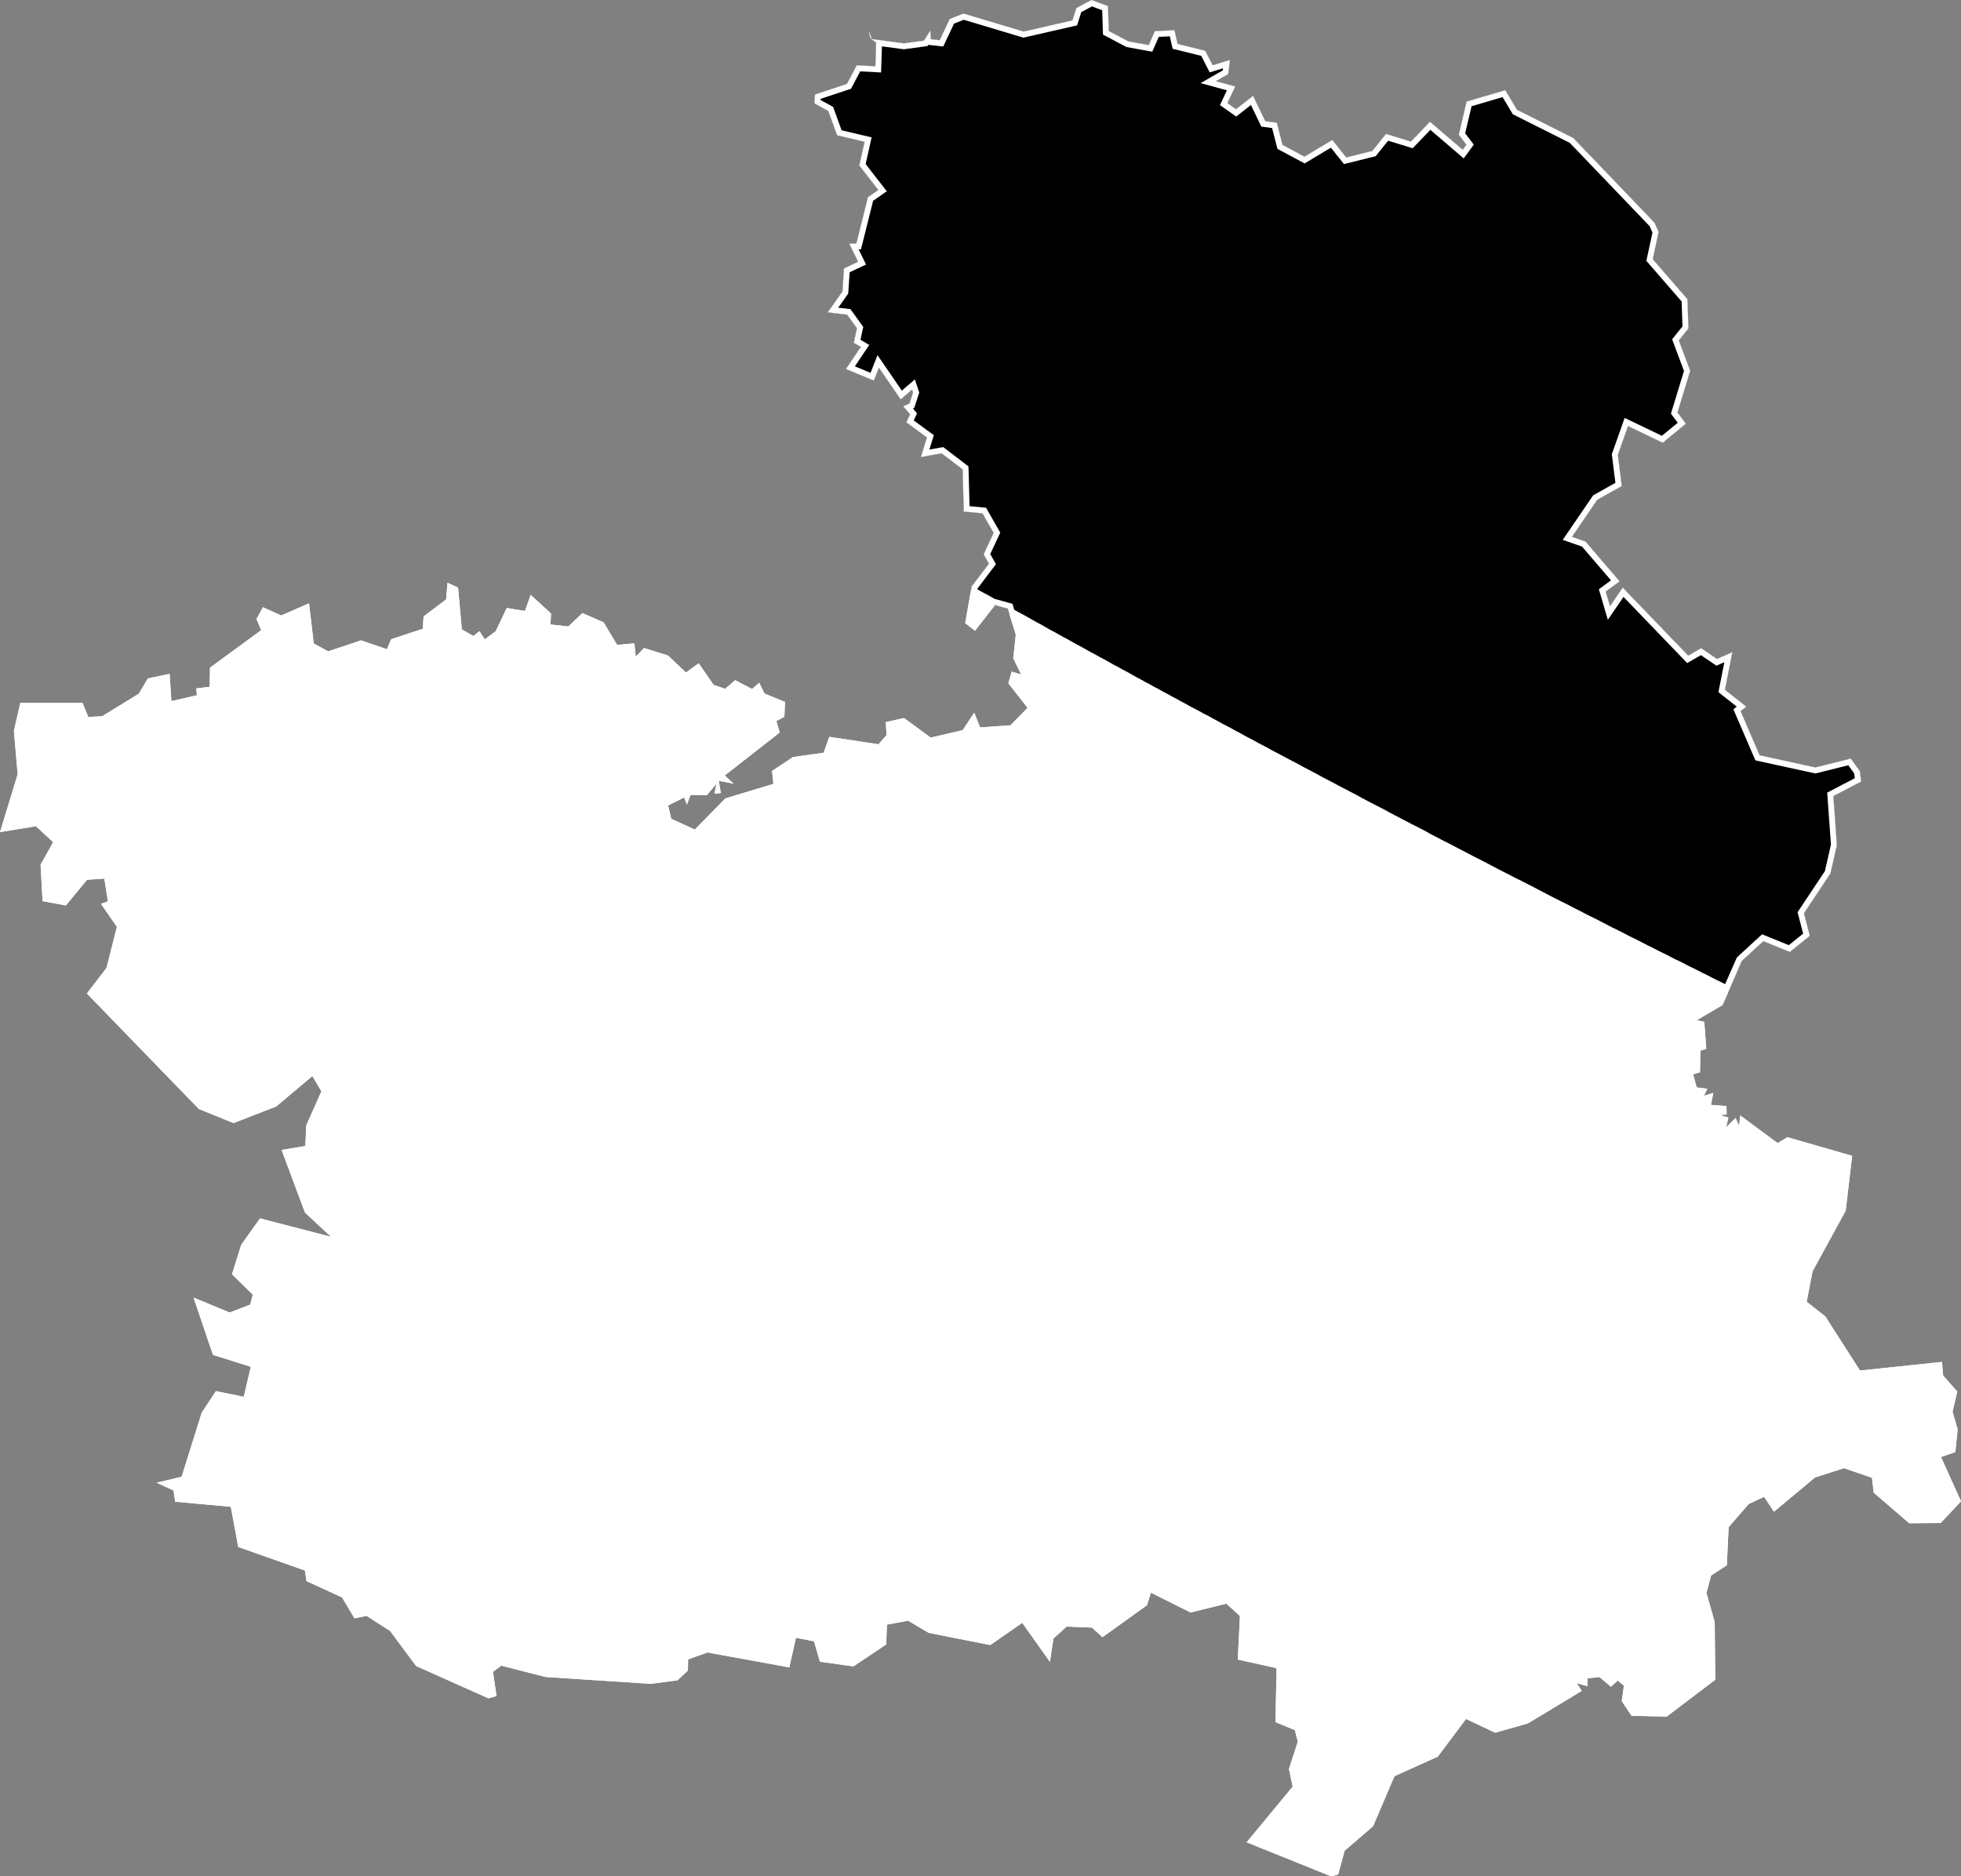 <svg xmlns="http://www.w3.org/2000/svg" xmlns:xlink="http://www.w3.org/1999/xlink" viewBox="0 0 1000 957">
             <rect x="0" y="0" width="1000" height="957" fill="#808080" stroke="none"/>
             <defs>
               <path id="area" d="M 0 424.4 L 9 394.9 7.1 372.7 10.4 358.4 42.1 358.5 45 365.7 52.1 365.3 70.8 353.8 75.4 346 86.5 343.7 87.4 357.6 100.4 354.6 100.1 351.1 106.9 350.3 107.1 340.5 133.2 321.4 130.8 315.7 134.1 309.7 143.4 313.9 157.6 307.7 160 328.2 167.4 332.2 184.1 326.6 197.3 331.1 199.5 326 215.6 320.7 216 314.4 227.5 305.7 228.2 297.2 233.6 299.7 235.5 321 241.4 324.4 244.5 321.9 247.2 326.1 252.8 321.9 258.4 310.1 267.7 311.6 270.6 303.4 281 312.9 280.7 318.5 289.8 319.5 297 312.7 307.8 317.4 314.7 328.9 323.5 328.1 324.2 334.9 328.4 330.5 340.6 334.3 349.8 343 356.3 338.3 363.9 349.3 369.8 351.3 374.9 346.9 383.5 351.4 387.2 348.2 389.8 353.7 400.3 358 400 365.6 395.9 367.7 397.6 373.6 369.6 395.5 374.1 399.7 366.5 398.2 367.6 404.5 364.3 404.8 365.4 399.7 360.5 405.5 352.1 405.4 350.3 410.4 348.9 406.7 340.7 410.8 342.3 417.6 354.3 423.1 369.9 407.2 394.4 399.8 393.7 393.2 404.4 386.1 420 383.9 422.9 375.8 448 379.6 452.1 374.9 451.7 368.3 461 366.2 474.6 376.2 490.9 372.4 496.8 363.5 499.8 371 515.3 369.9 524 361 514.2 348.5 515.9 342.5 520.7 344 516.7 335.7 518 323.7 513.9 310.4 507.4 308.6 497.2 321.7 492.2 317.8 495.5 299.1 504.3 287.5 501.6 282.7 506.7 271.8 501 261.8 491.5 260.9 490.9 239.4 480.2 231.2 469.6 233.1 472.7 223.1 462.2 215.4 464.1 211.3 460.6 207.2 463.8 205.8 465.6 200.2 465.1 198.7 459.3 203.7 448.2 187.5 445.6 194.1 431.4 188.2 439 176.9 435.4 174.8 437 167.4 432 160.5 422.1 159.3 429.6 148.7 430.4 136.9 437.6 133.5 433.1 124.3 436.7 124.2 442.6 100.6 447.9 96.9 438.2 84.4 440.9 72.3 426.9 69 422.4 56.6 415.3 52.7 415.6 48.2 431.9 42.8 436.9 33.3 446.4 33.8 446.8 21.7 444.1 19.8 443.5 18.4 443.2 16.5 443.3 16.1 444.5 19.9 460.9 22.1 471.2 20.7 474.4 15.6 474.7 20 479.2 20.5 484.3 9.7 491.3 6.9 522 16.1 546.9 10.4 548.9 4.1 556.6 0 565 3.1 565.4 15.8 575.4 21.1 585.8 23 588.9 15.9 598.9 15.4 600.5 22.4 614.6 25.9 618.4 33.3 627.2 30.6 626.3 37.8 620 41.4 629.9 44.1 625.9 52.6 630.3 55.7 639 48.9 645.2 61.8 651.1 62.6 654 73.9 665.2 79.9 679.4 71.4 686.5 80.3 699.8 77 706.8 68.3 719.5 72.2 729.2 62.1 745.9 76.4 747.8 73.8 743.9 68.7 747.9 51.8 767.6 46 773.6 56 802.3 70.4 843.7 113.6 845.8 118.3 842.8 132.2 860.5 152.6 861 167.5 856.1 173.6 861.9 189.1 855.4 210.4 859.7 216.1 847.9 225.8 830.2 217.3 825 232 827 247.9 814.5 254.9 801.6 273.8 808.5 276.2 825.9 296.5 818.8 301.7 821 309.2 827.5 299.7 860.9 334.4 867.5 330.6 875.6 336.1 883.4 332.6 879.6 351.8 890.5 360.4 887.6 362.7 897.3 385.2 925.7 391.4 943.8 386.9 948.4 393.3 949.1 398.6 934.9 406 936.7 431 933.4 445.5 919.9 465.8 922.9 477.3 912.7 485.5 899.2 480 888.2 490.1 878.4 512.6 865.3 520.3 869.1 521.2 870.1 534.9 867.1 535.9 866.9 546.9 863.4 547.9 865.2 554.6 870.6 555.3 868.9 558.9 873.7 557.4 872.5 563.5 880.4 564.1 880.5 568.4 877.1 568.7 881.4 570 880.2 575 885 570.2 886.9 574.1 887.4 568.9 906.5 583 911.5 580 944.5 589.5 941.2 617.5 924.3 648.4 921.3 663.9 930.8 671.4 948.5 699 990.3 694.6 990.9 701.6 998.1 709.7 995.7 720 998.3 729.1 997.1 740.6 989.8 743.1 1000 765.7 989.6 776.8 973.6 776.9 955.5 761.3 954.6 753.7 940.3 748.8 925.6 753.5 904.6 771 899.6 763.4 891.7 767.1 881.5 778.9 880.6 798.3 872.6 803.5 870.2 812.4 874.4 827.3 874.7 856.7 849.9 875.5 832 875.1 827 867.6 828.1 859.7 824.9 857.1 821.5 860.3 815.6 855.3 809.6 856 809.5 860 804 858.4 806.6 862.4 779.1 879 762.4 883.7 747.6 876.7 733.2 895.9 711.1 905.9 700.2 931.4 685.7 943.9 682.4 956 678.9 957 635.7 939.6 659.2 911.2 657.3 902.2 661.8 888.3 660.3 882.4 650.4 878.3 651 850.8 631.2 846.4 632.3 824.2 625.4 817.9 607.1 822.4 586.9 812.3 584.9 818.7 562.2 835 556.8 830.1 543.9 829.6 537.2 835.7 535.4 847.6 521.3 827.7 505 839 473.6 832.8 463.1 826.6 452.3 828.6 451.9 838.7 435.2 849.9 418.1 847.5 415.1 837.1 405.9 835.3 402.5 850.4 360.8 842.8 350.9 846.3 350.8 852 345.5 857 332 858.8 278.2 855.3 255.6 849.5 251.4 852.7 253.2 865 249.1 866.2 212.2 849.7 198.9 831.8 186.9 824.1 180.8 825.4 174.4 814.7 156.3 806.4 155.5 801 121.5 789 117.7 768.5 89.3 765.9 88.5 760.2 79.9 756.2 92.6 753.2 102.9 720.4 110.1 709.5 124.3 712.4 127.9 697.1 108.6 691 98.7 661.8 117.1 669.4 127.6 665.4 128.9 660.3 118.3 649.9 123 634.9 132.6 621.4 168.8 630.8 155.5 618.4 143.6 586.5 155.7 584.5 156.2 573.9 163.9 556.6 159.3 548.8 140.9 564.3 119.1 572.8 101.4 565.6 44.3 506.7 54.3 493.7 59.6 472.7 51.5 461 55 459.7 53.2 448.1 44.4 448.7 33.6 461.8 21.7 459.6 20.7 441 27.1 429.5 18.3 421.4 Z" />
               <clipPath id="clip">
                 <use xlink:href="#area"/>
               </clipPath>
             </defs>
             <g>
               <use xlink:href="#area" fill="white" stroke="white" stroke-width="6" clip-path="url(#clip)"/>
               <path d="M 506.7 308.6 L 504.4 307.3 502.1 306 499.8 304.8 497.5 303.5 495.2 302.2 495 302.1 495.5 299.1 504.3 287.5 501.6 282.7 506.7 271.8 501 261.8 491.5 260.9 490.9 239.4 480.2 231.2 469.6 233.1 472.7 223.1 462.2 215.4 464.1 211.3 460.6 207.2 463.8 205.8 465.6 200.2 465.1 198.7 459.3 203.7 448.2 187.5 445.6 194.1 431.4 188.2 439 176.9 435.4 174.8 437 167.4 432 160.5 422.1 159.3 429.6 148.7 430.4 136.9 437.6 133.5 433.1 124.3 436.7 124.2 442.6 100.6 447.9 96.9 438.2 84.4 440.9 72.3 426.9 69 422.4 56.6 415.3 52.7 415.6 48.2 431.9 42.8 436.9 33.3 446.4 33.8 446.8 21.7 444.1 19.8 443.5 18.4 443.2 16.5 443.3 16.1 444.5 19.9 460.9 22.1 471.2 20.7 474.4 15.6 474.7 20 479.2 20.5 484.3 9.7 491.3 6.9 522 16.1 546.9 10.4 548.9 4.1 556.6 0 565 3.1 565.4 15.8 575.4 21.1 585.8 23 588.9 15.9 598.9 15.4 600.5 22.4 614.6 25.9 618.4 33.3 627.2 30.6 626.3 37.8 620 41.4 629.9 44.1 625.9 52.6 630.3 55.7 639 48.9 645.2 61.8 651.1 62.6 654 73.9 665.2 79.9 679.4 71.4 686.5 80.3 699.8 77 706.8 68.3 719.5 72.2 729.2 62.1 745.9 76.4 747.8 73.8 743.9 68.7 747.9 51.8 767.6 46 773.6 56 802.3 70.4 843.7 113.6 845.8 118.3 842.8 132.2 860.5 152.6 861 167.5 856.1 173.6 861.9 189.1 855.4 210.4 859.7 216.1 847.9 225.8 830.2 217.3 825 232 827 247.9 814.5 254.9 801.6 273.8 808.5 276.2 825.9 296.5 818.8 301.7 821 309.2 827.5 299.7 860.9 334.4 867.5 330.6 875.6 336.1 883.4 332.6 879.6 351.8 890.5 360.4 887.6 362.7 897.3 385.2 925.7 391.4 943.8 386.9 948.4 393.3 949.1 398.6 934.9 406 936.7 431 933.4 445.5 919.9 465.8 922.9 477.3 912.7 485.5 899.2 480 888.2 490.1 881.2 506 881.1 505.9 878.7 504.8 876.4 503.6 874.1 502.5 871.7 501.3 869.4 500.1 867.1 499 864.8 497.8 862.4 496.6 860.1 495.5 857.8 494.3 855.5 493.1 853.1 492 850.8 490.8 848.5 489.6 846.2 488.5 843.8 487.3 841.5 486.1 839.2 485 836.9 483.8 834.6 482.6 832.2 481.4 829.9 480.3 827.6 479.1 825.3 477.9 822.9 476.7 820.6 475.6 818.3 474.4 816 473.2 813.7 472 811.3 470.8 809 469.7 806.7 468.5 804.4 467.3 802 466.1 799.7 464.9 797.4 463.7 795.1 462.6 792.8 461.4 790.4 460.2 788.1 459 785.8 457.8 783.5 456.6 781.2 455.4 778.9 454.2 776.5 453 774.2 451.8 771.9 450.7 769.6 449.5 767.3 448.3 764.9 447.1 762.6 445.9 760.3 444.7 758 443.5 755.7 442.3 753.4 441.1 751 439.9 748.7 438.7 746.4 437.5 744.1 436.3 741.8 435.1 739.5 433.9 737.2 432.7 734.8 431.5 732.5 430.3 730.2 429.1 727.9 427.9 725.6 426.6 723.3 425.4 721 424.2 718.6 423 716.3 421.8 714 420.6 711.7 419.4 709.4 418.2 707.1 417 704.8 415.7 702.5 414.5 700.1 413.3 697.8 412.1 695.5 410.9 693.2 409.7 690.9 408.4 688.6 407.2 686.3 406 684 404.8 681.7 403.6 679.3 402.3 677 401.1 674.7 399.9 672.4 398.7 670.1 397.4 667.8 396.2 665.5 395 663.2 393.8 660.9 392.5 658.6 391.3 656.3 390.1 654 388.9 651.6 387.6 649.3 386.4 647 385.2 644.7 383.9 642.4 382.7 640.1 381.5 637.8 380.2 635.5 379 633.2 377.8 630.9 376.5 628.6 375.3 626.3 374 624 372.8 621.7 371.6 619.4 370.3 617.1 369.1 614.8 367.8 612.4 366.6 610.1 365.3 607.8 364.1 605.5 362.9 603.2 361.6 600.9 360.4 598.6 359.1 596.3 357.9 594 356.6 591.7 355.4 589.4 354.1 587.1 352.9 584.8 351.6 582.5 350.4 580.2 349.1 577.9 347.9 575.6 346.6 573.3 345.3 571 344.1 568.7 342.8 566.4 341.6 564.1 340.3 561.8 339 559.5 337.8 557.2 336.5 554.9 335.3 552.6 334 550.3 332.7 548 331.5 545.7 330.2 543.4 328.9 541.1 327.7 538.8 326.4 536.5 325.1 534.2 323.9 531.9 322.6 529.7 321.3 527.4 320.1 525.1 318.8 522.8 317.5 520.5 316.2 518.2 315 515.9 313.7 514.7 313.1 513.9 310.4 507.4 308.6 507.2 308.9 Z" fill="black" stroke="white" stroke-width="6" clip-path="url(#clip)" />
             </g>
           </svg>